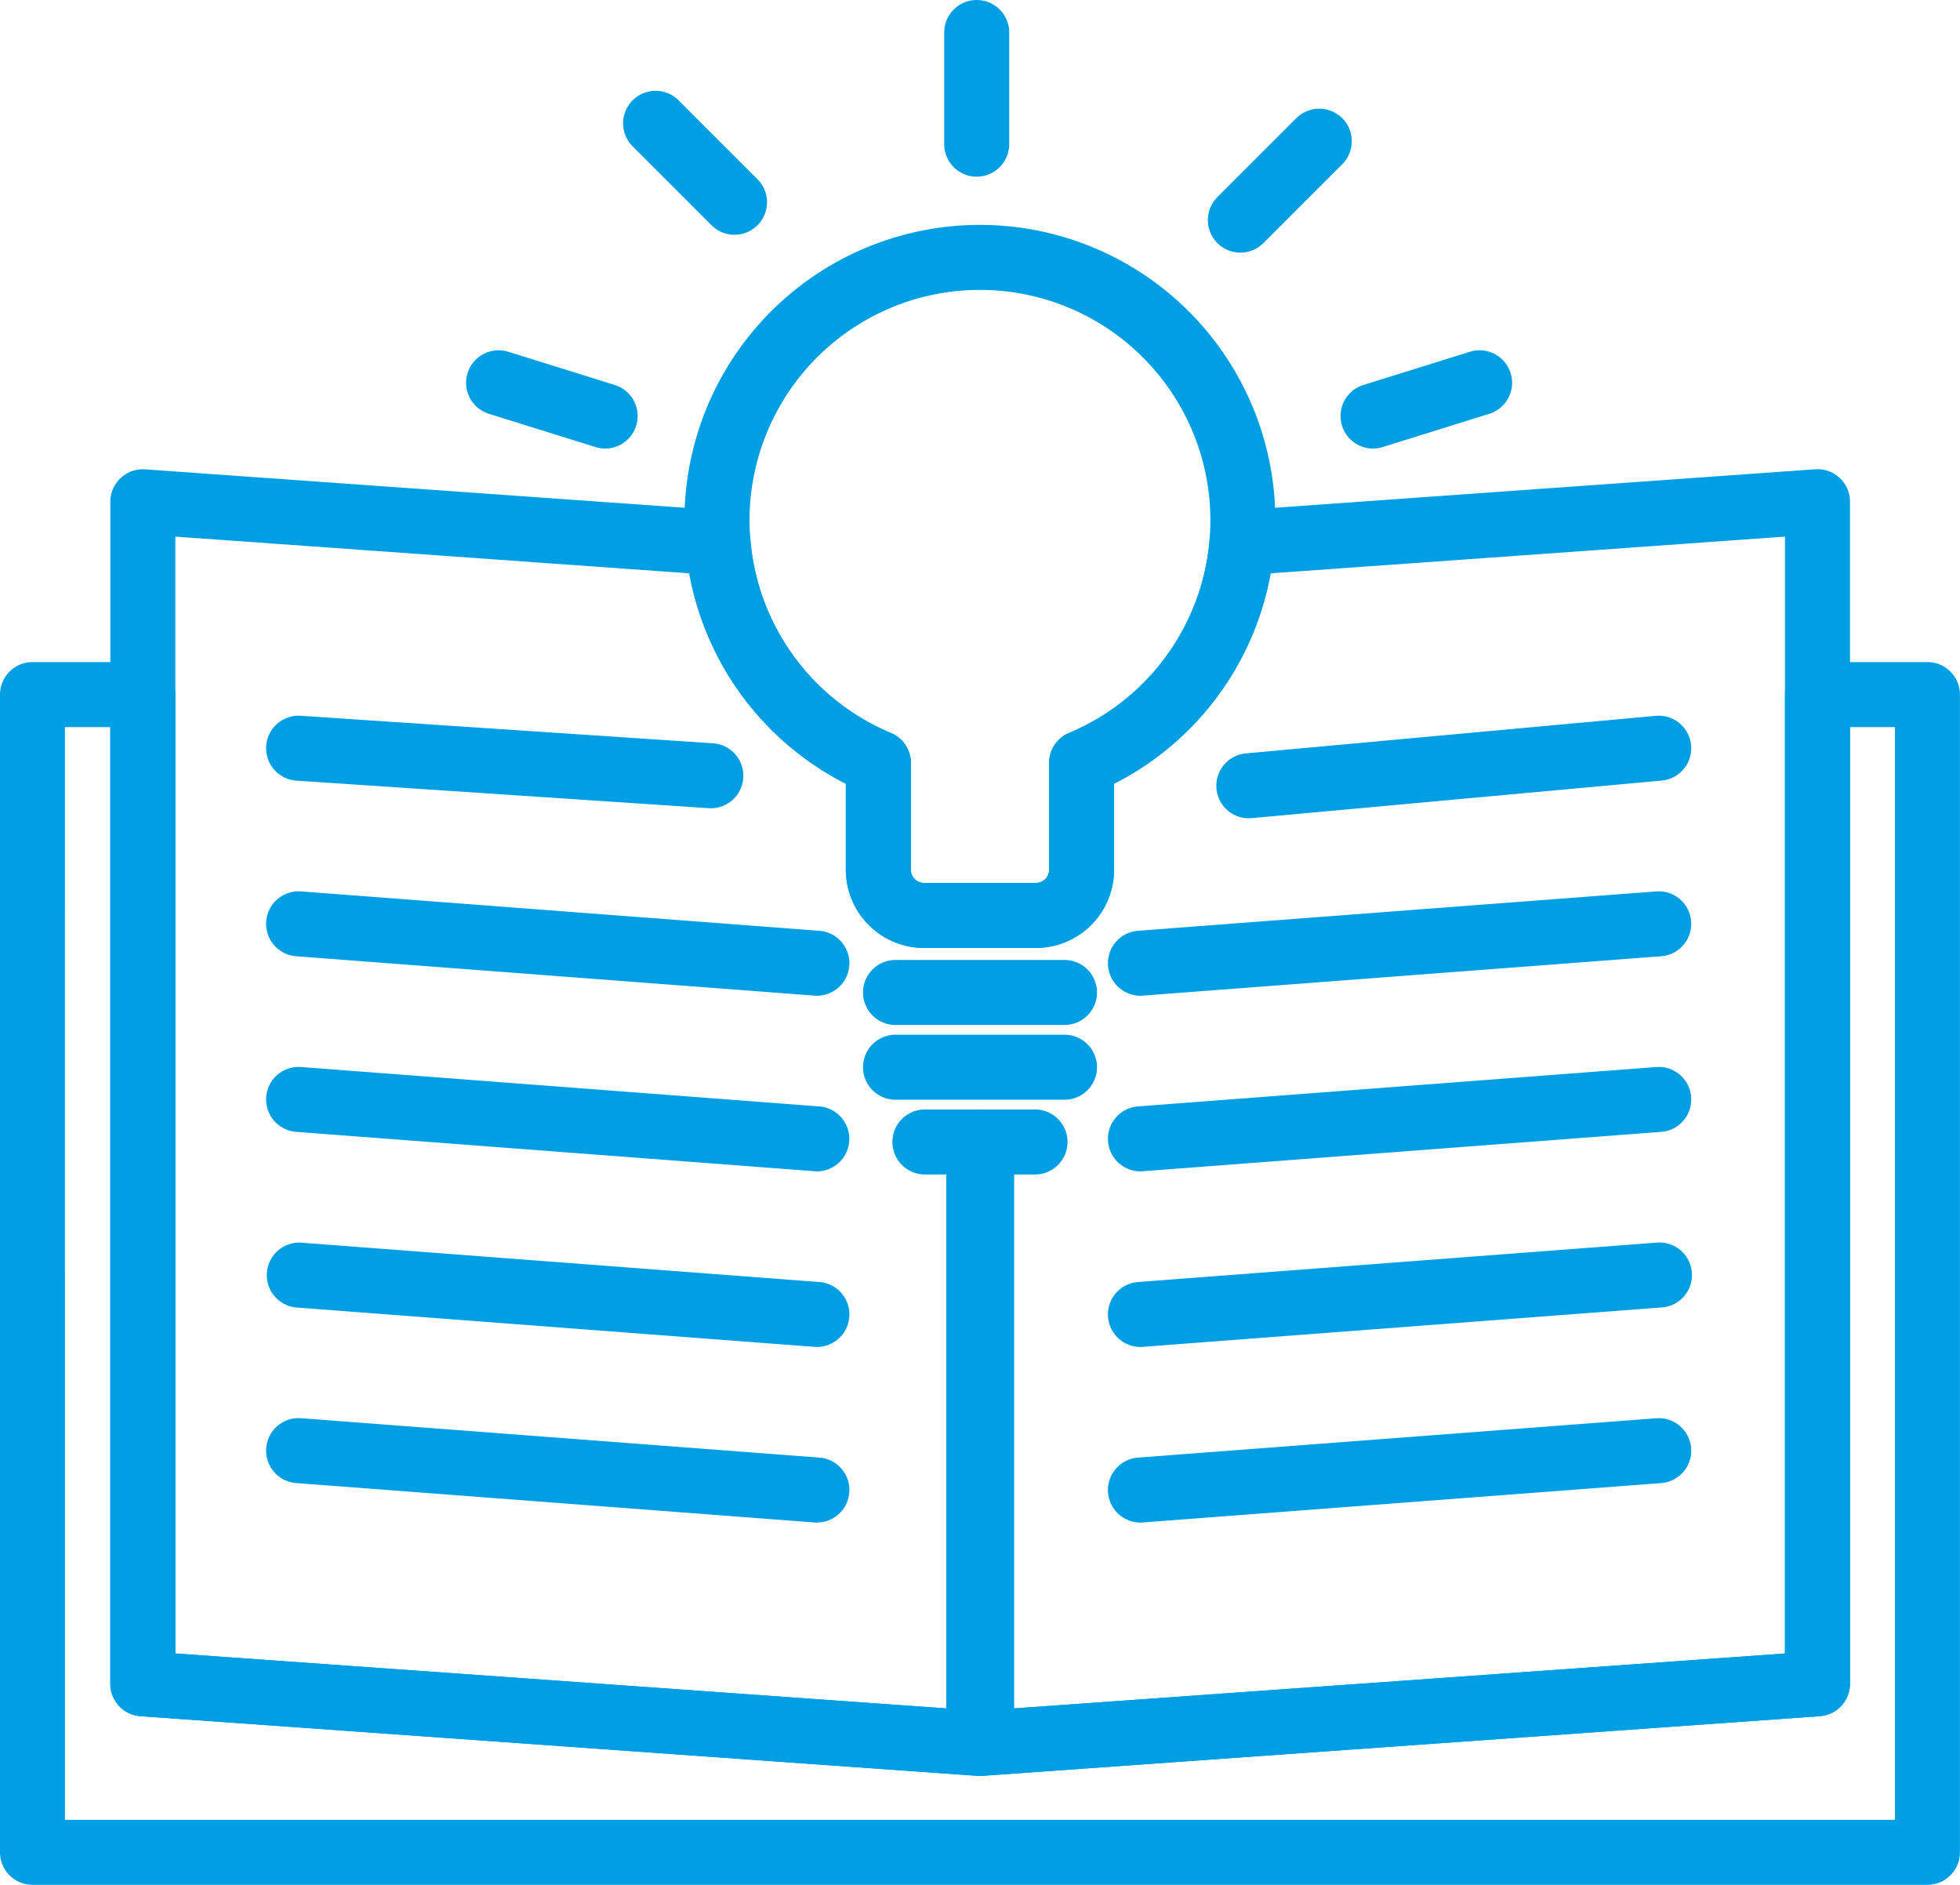<svg xmlns="http://www.w3.org/2000/svg" width="106.8" height="102.69" viewBox="0 0 106.8 102.69">
  <g id="Groupe_2968" data-name="Groupe 2968" transform="translate(-243.774 -163.635)">
    <path id="Tracé_31557" data-name="Tracé 31557" d="M480.389,418.13h-9.208a1.771,1.771,0,0,1,0-3.543h9.208a1.771,1.771,0,0,1,0,3.543Z" transform="translate(-178.611 -198.651)" fill="#009fe3"/>
    <path id="Tracé_31558" data-name="Tracé 31558" d="M480.389,437.67h-9.208a1.771,1.771,0,0,1,0-3.543h9.208a1.771,1.771,0,0,1,0,3.543Z" transform="translate(-178.611 -214.119)" fill="#009fe3"/>
    <path id="Tracé_31559" data-name="Tracé 31559" d="M484.882,457.21h-6a1.771,1.771,0,0,1,0-3.543h6a1.771,1.771,0,1,1,0,3.543Z" transform="translate(-184.71 -229.586)" fill="#009fe3"/>
    <path id="Tracé_31560" data-name="Tracé 31560" d="M348.8,403.334H245.545a1.772,1.772,0,0,1-1.771-1.771V338.487a1.772,1.772,0,0,1,1.771-1.771h6.012a1.772,1.772,0,0,1,1.771,1.771v52.241l42.01,2.993V363.41a1.772,1.772,0,0,1,1.771-1.771h.144a1.771,1.771,0,0,1,1.771,1.771v30.312l42.01-2.993V338.487a1.772,1.772,0,0,1,1.771-1.771H348.8a1.772,1.772,0,0,1,1.771,1.771v63.075A1.772,1.772,0,0,1,348.8,403.334Zm-101.486-3.543h99.714V340.259H344.58v52.12a1.772,1.772,0,0,1-1.646,1.767l-45.553,3.246a6.7,6.7,0,0,1-.4,0l-45.553-3.246a1.772,1.772,0,0,1-1.646-1.767v-52.12h-2.469Z" transform="translate(0 -137.009)" fill="#009fe3"/>
    <path id="Tracé_31561" data-name="Tracé 31561" d="M337.6,355.772c-.04,0-.079,0-.119,0L315,354.271a1.771,1.771,0,1,1,.236-3.535l22.477,1.5a1.772,1.772,0,0,1-.116,3.539Z" transform="translate(-55.073 -148.104)" fill="#009fe3"/>
    <path id="Tracé_31562" data-name="Tracé 31562" d="M343.372,402.329c-.045,0-.09,0-.136-.005l-28.252-2.146a1.771,1.771,0,0,1,.268-3.533l28.252,2.146a1.772,1.772,0,0,1-.132,3.538Z" transform="translate(-55.073 -184.444)" fill="#009fe3"/>
    <path id="Tracé_31563" data-name="Tracé 31563" d="M343.372,448.236c-.045,0-.09,0-.136-.005l-28.252-2.146a1.771,1.771,0,0,1,.268-3.533L343.5,444.7a1.772,1.772,0,0,1-.132,3.538Z" transform="translate(-55.073 -220.784)" fill="#009fe3"/>
    <path id="Tracé_31564" data-name="Tracé 31564" d="M343.372,494.145c-.045,0-.09,0-.136-.005l-28.252-2.146a1.772,1.772,0,0,1,.268-3.533l28.252,2.146a1.772,1.772,0,0,1-.132,3.538Z" transform="translate(-55.073 -257.124)" fill="#009fe3"/>
    <path id="Tracé_31565" data-name="Tracé 31565" d="M343.372,540.053c-.045,0-.09,0-.136-.005L314.984,537.9a1.771,1.771,0,0,1,.268-3.533l28.252,2.146a1.772,1.772,0,0,1-.132,3.538Z" transform="translate(-55.073 -293.465)" fill="#009fe3"/>
    <path id="Tracé_31566" data-name="Tracé 31566" d="M563.57,356.32a1.771,1.771,0,0,1-.159-3.535l22.332-2.046a1.771,1.771,0,1,1,.323,3.528l-22.332,2.046C563.679,356.318,563.625,356.32,563.57,356.32Z" transform="translate(-251.747 -148.104)" fill="#009fe3"/>
    <path id="Tracé_31567" data-name="Tracé 31567" d="M535.166,402.329a1.772,1.772,0,0,1-.132-3.538l28.252-2.146a1.771,1.771,0,1,1,.268,3.533L535.3,402.324C535.256,402.327,535.211,402.329,535.166,402.329Z" transform="translate(-229.262 -184.444)" fill="#009fe3"/>
    <path id="Tracé_31568" data-name="Tracé 31568" d="M535.166,448.236a1.772,1.772,0,0,1-.132-3.538l28.252-2.146a1.771,1.771,0,1,1,.268,3.533L535.3,448.231C535.256,448.234,535.211,448.236,535.166,448.236Z" transform="translate(-229.262 -220.783)" fill="#009fe3"/>
    <path id="Tracé_31569" data-name="Tracé 31569" d="M535.166,494.145a1.772,1.772,0,0,1-.132-3.538l28.252-2.146a1.772,1.772,0,1,1,.268,3.533L535.3,494.139C535.256,494.143,535.211,494.145,535.166,494.145Z" transform="translate(-229.262 -257.124)" fill="#009fe3"/>
    <path id="Tracé_31570" data-name="Tracé 31570" d="M535.166,540.052a1.772,1.772,0,0,1-.132-3.538l28.252-2.146a1.771,1.771,0,1,1,.268,3.533L535.3,540.047C535.256,540.05,535.211,540.052,535.166,540.052Z" transform="translate(-229.262 -293.464)" fill="#009fe3"/>
    <path id="Tracé_31571" data-name="Tracé 31571" d="M441.9,261.818h-6.1a4.265,4.265,0,0,1-4.26-4.26v-4.687a16.1,16.1,0,1,1,14.617,0v4.687A4.265,4.265,0,0,1,441.9,261.818Zm-3.048-35.851A12.558,12.558,0,0,0,434,250.107a1.771,1.771,0,0,1,1.086,1.634v5.818a.718.718,0,0,0,.717.717h6.1a.718.718,0,0,0,.717-.717v-5.818a1.771,1.771,0,0,1,1.086-1.634,12.558,12.558,0,0,0-4.852-24.139Z" transform="translate(-141.68 -46.538)" fill="#009fe3"/>
    <path id="Tracé_31572" data-name="Tracé 31572" d="M319.945,357.485q-.063,0-.126,0l-45.553-3.246a1.772,1.772,0,0,1-1.646-1.767v-64.4a1.771,1.771,0,0,1,1.9-1.767l31.343,2.233a1.771,1.771,0,0,1,1.639,1.618,12.511,12.511,0,0,0,7.657,10.515,1.771,1.771,0,0,1,1.086,1.634v5.818a.718.718,0,0,0,.717.717h2.985a1.771,1.771,0,0,1,0,3.543H316.96a4.265,4.265,0,0,1-4.26-4.26v-4.687a16.031,16.031,0,0,1-8.531-11.466l-28.006-2v60.847l42.01,2.993V323.5a1.771,1.771,0,0,1,3.543,0v32.214a1.772,1.772,0,0,1-1.771,1.771Z" transform="translate(-22.834 -97.099)" fill="#009fe3"/>
    <path id="Tracé_31573" data-name="Tracé 31573" d="M493.659,357.485a1.772,1.772,0,0,1-1.771-1.771V322.951a1.771,1.771,0,0,1,3.543,0v30.861l42.01-2.993V289.971l-28.023,2a16.032,16.032,0,0,1-8.531,11.464v4.687a4.265,4.265,0,0,1-4.26,4.26h-2.968a1.771,1.771,0,0,1,0-3.543h2.968a.718.718,0,0,0,.717-.717V302.3a1.771,1.771,0,0,1,1.086-1.634,12.511,12.511,0,0,0,7.657-10.513,1.771,1.771,0,0,1,1.639-1.618l31.36-2.234a1.771,1.771,0,0,1,1.9,1.767v64.4a1.772,1.772,0,0,1-1.646,1.767l-45.553,3.246C493.743,357.484,493.7,357.485,493.659,357.485Z" transform="translate(-196.405 -97.099)" fill="#009fe3"/>
    <g id="Groupe_2967" data-name="Groupe 2967" transform="translate(269.172 163.635)">
      <path id="Tracé_31574" data-name="Tracé 31574" d="M492.407,173.261a1.771,1.771,0,0,1-1.771-1.771v-6.083a1.771,1.771,0,0,1,3.543,0v6.083A1.772,1.772,0,0,1,492.407,173.261Z" transform="translate(-464.585 -163.635)" fill="#009fe3"/>
      <path id="Tracé_31575" data-name="Tracé 31575" d="M412.754,195.214a1.765,1.765,0,0,1-1.253-.519l-4.3-4.3a1.771,1.771,0,0,1,2.505-2.505l4.3,4.3a1.771,1.771,0,0,1-1.253,3.024Z" transform="translate(-398.128 -182.423)" fill="#009fe3"/>
      <path id="Tracé_31576" data-name="Tracé 31576" d="M561.346,199.886a1.772,1.772,0,0,1-1.253-3.024l4.3-4.3a1.771,1.771,0,0,1,2.505,2.505l-4.3,4.3A1.766,1.766,0,0,1,561.346,199.886Z" transform="translate(-519.156 -186.122)" fill="#009fe3"/>
      <path id="Tracé_31577" data-name="Tracé 31577" d="M373.218,260.559a1.77,1.77,0,0,1-.528-.081l-5.807-1.812a1.771,1.771,0,1,1,1.055-3.382l5.806,1.812a1.772,1.772,0,0,1-.527,3.463Z" transform="translate(-365.639 -236.12)" fill="#009fe3"/>
      <path id="Tracé_31578" data-name="Tracé 31578" d="M596.023,260.559a1.772,1.772,0,0,1-.527-3.463l5.807-1.812a1.771,1.771,0,1,1,1.055,3.382l-5.806,1.812A1.778,1.778,0,0,1,596.023,260.559Z" transform="translate(-546.606 -236.12)" fill="#009fe3"/>
    </g>
  </g>
</svg>
